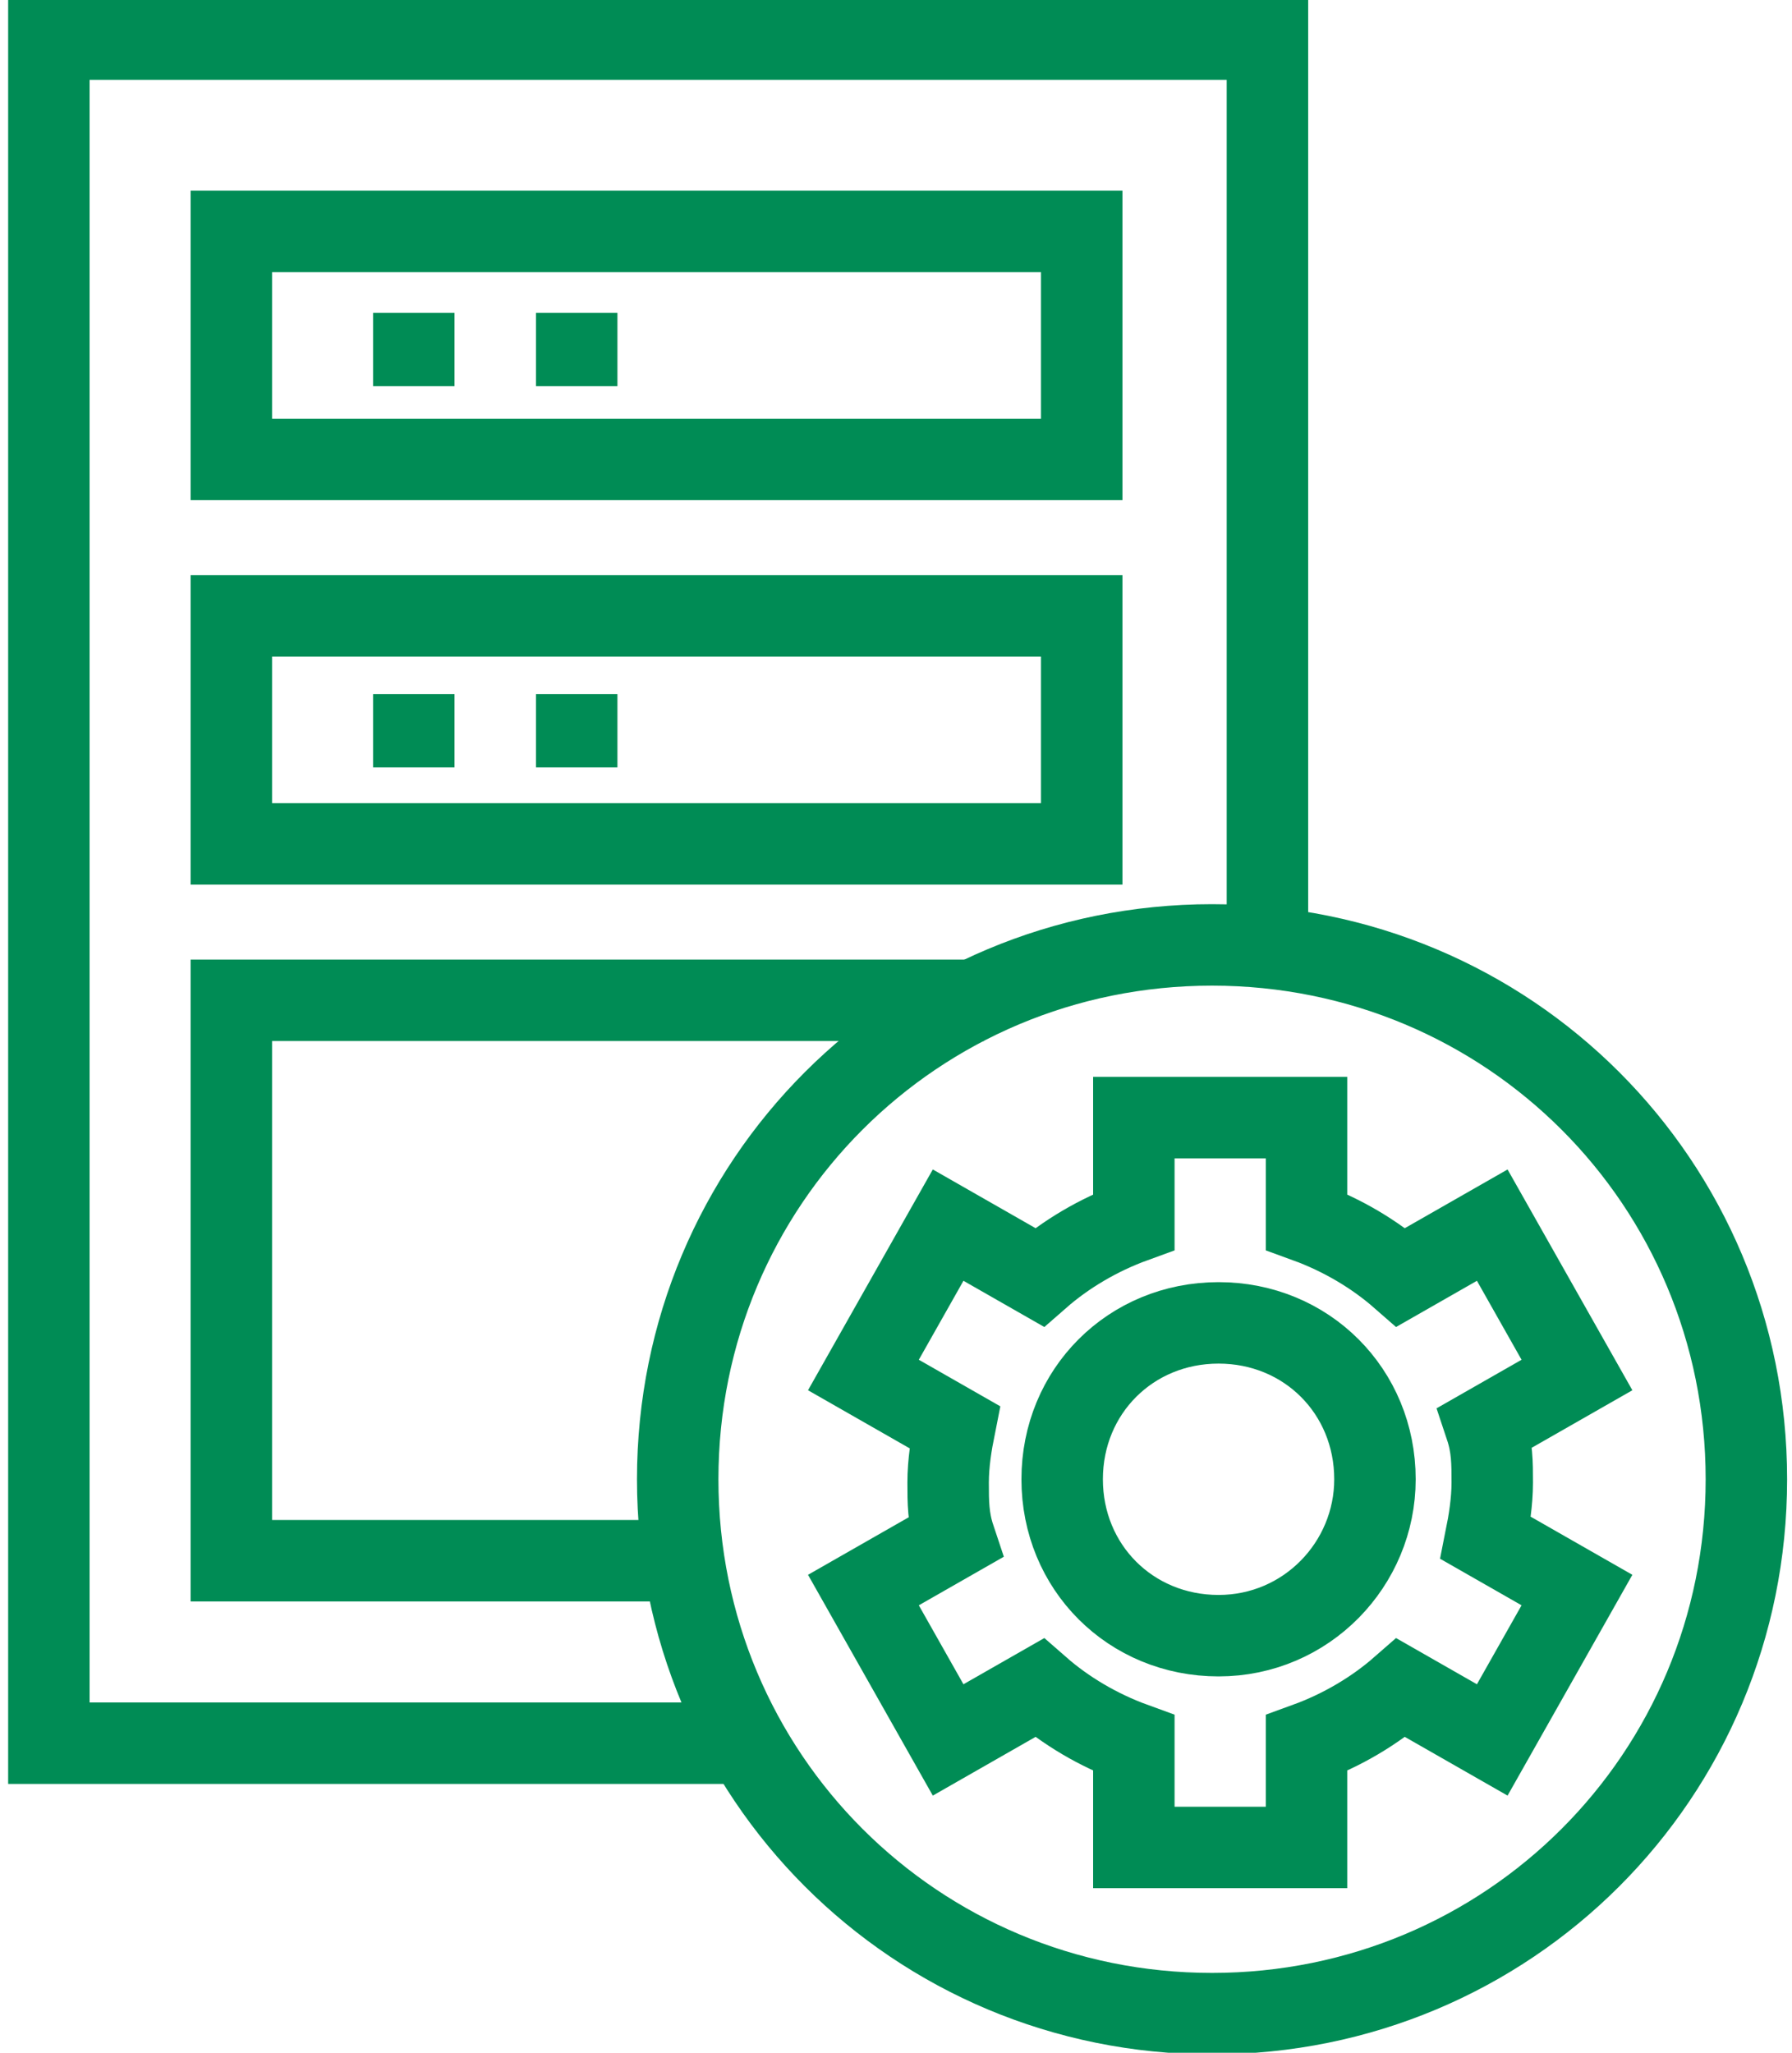 <svg xmlns="http://www.w3.org/2000/svg" id="Layer_1" data-name="Layer 1" viewBox="0 0 55 63"><defs><style>      .cls-1 {        fill: none;        stroke: #008c55;        stroke-linecap: square;        stroke-miterlimit: 10;        stroke-width: 2.5px;      }    </style></defs><path class="cls-1" d="M38.9,28.3V1.2H1.5v52.3h20.8"></path><path class="cls-1" d="M19.9,47.9H7.1v-17.2h23.1-1.2"></path><path class="cls-1" d="M7.1,14.1v-7h26.1s0,7,0,7H10.1s-3,0-3,0Z"></path><path class="cls-1" d="M12.7,10.6v-1,1"></path><path class="cls-1" d="M17.7,10.6v-1,1"></path><path class="cls-1" d="M12.7,22.3v-1,1"></path><path class="cls-1" d="M17.7,22.3v-1,1"></path><path class="cls-1" d="M7.1,25.9v-7h26.1s0,7,0,7H10.1s-3,0-3,0Z"></path><path class="cls-1" d="M53.6,45.4c0,9.1-7.3,16.4-16.4,16.4s-16.4-7.3-16.4-16.4,7.3-16.4,16.4-16.4,16.4,7.3,16.4,16.4Z"></path><path class="cls-1" d="M34.8,34.3v3.2c-1.1.4-2.1,1-2.9,1.7l-2.8-1.6-2.6,4.6,2.8,1.6c-.1.5-.2,1.1-.2,1.7s0,1.1.2,1.7l-2.8,1.6,2.6,4.6,2.8-1.6c.8.7,1.8,1.3,2.9,1.7v3.2h5.3v-3.2c1.1-.4,2.1-1,2.9-1.7l2.8,1.6,2.6-4.6-2.8-1.6c.1-.5.2-1.1.2-1.7s0-1.1-.2-1.7l2.8-1.6-2.6-4.6-2.8,1.6c-.8-.7-1.8-1.3-2.9-1.7v-3.2h-5.3Z"></path><path class="cls-1" d="M42.2,45.4c0,2.6-2.1,4.8-4.8,4.8s-4.8-2.1-4.8-4.8,2.1-4.8,4.8-4.8,4.8,2.1,4.8,4.8Z"></path></svg>